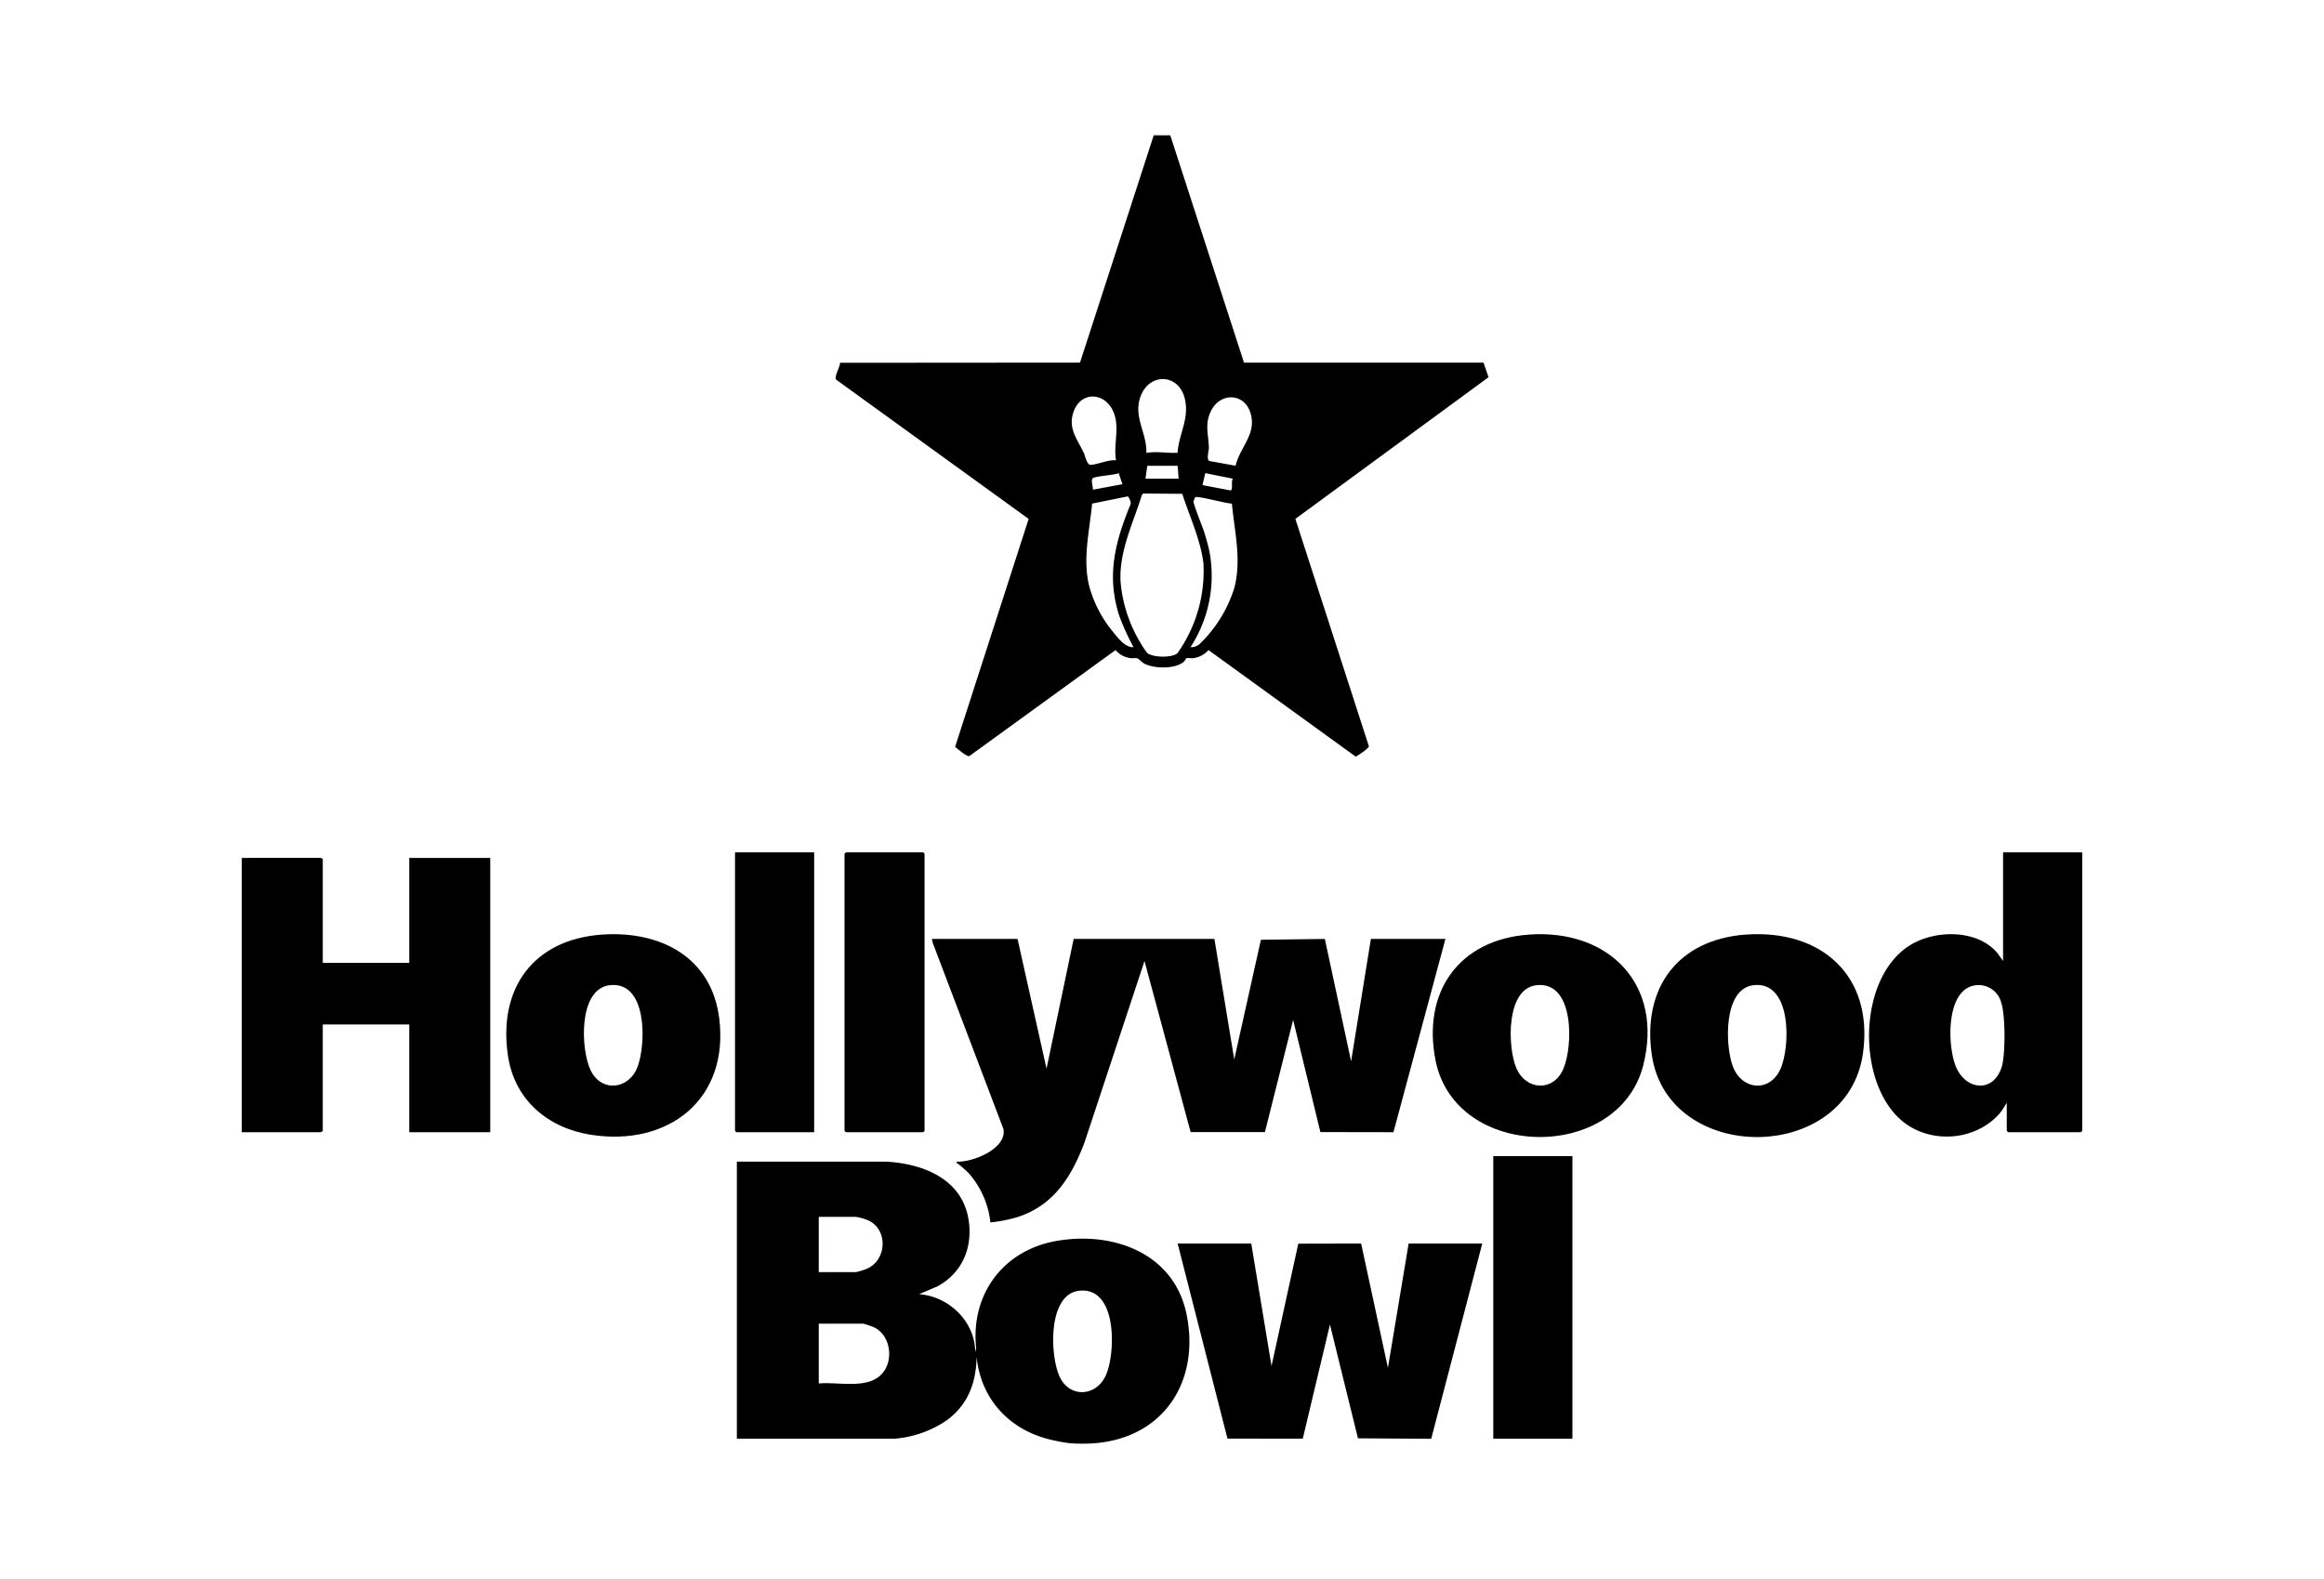 <?xml version="1.0" encoding="UTF-8"?>
<svg xmlns="http://www.w3.org/2000/svg" xmlns:xlink="http://www.w3.org/1999/xlink" width="412" height="280" viewBox="0 0 412 280">
  <defs>
    <clipPath id="clip-path">
      <rect id="Rectangle_20" data-name="Rectangle 20" width="326.276" height="232" transform="translate(0 0)"></rect>
    </clipPath>
    <clipPath id="clip-store-hollywood_bowl-dk">
      <rect width="412" height="280"></rect>
    </clipPath>
  </defs>
  <g id="store-hollywood_bowl-dk" data-name="store-hollywood—bowl-dk" clip-path="url(#clip-store-hollywood_bowl-dk)">
    <g id="Group_136" data-name="Group 136" transform="translate(42.863 24)">
      <g id="Group_16" data-name="Group 16" transform="translate(0 0)" clip-path="url(#clip-path)">
        <path id="Path_167" data-name="Path 167" d="M704.386,0l13.067,40.3,42.463.007.891,2.583L726.561,68.011l13.031,40.318c.007.376-1.887,1.61-2.335,1.842l-26.1-18.9a4.326,4.326,0,0,1-2.625,1.424c-.411.071-.918-.067-1.256.014-.122.029-.3.479-.518.66-1.573,1.289-5.106,1.213-6.887.354-.5-.242-1.086-.913-1.306-.977-.386-.112-.85.023-1.256-.049a4.1,4.1,0,0,1-2.625-1.425l-25.908,18.788c-.448.2-2.066-1.284-2.541-1.612l13.041-40.432L645.166,43.332c-.431-.489.69-2.292.669-3l42.547-.033L701.449,0Zm1.288,56.293c.26-3.49,2.147-6.07,1.275-9.646-1.067-4.376-6.221-4.613-7.814-.405-1.385,3.657,1.119,6.453,1.01,10.07,1.852-.324,3.668.074,5.53-.019m-10.912,1.324c-.5-2.987.79-5.983-.566-8.82-1.548-3.239-5.591-3.415-6.918.109-1.109,2.945.564,4.891,1.75,7.347.276.572.568,2.2,1.226,2.176,1.282-.054,3.1-.936,4.508-.811m21.2.972c.805-3.4,3.8-5.622,2.63-9.388-1.11-3.561-5.323-3.614-6.949-.405-1.221,2.407-.47,4.206-.418,6.634.011.487-.49,2.116.125,2.322Zm-10.267.007h-5.383l-.326,2.285h5.873ZM695.245,59.9c-.827.364-4.037.514-4.57.891-.423.3.026,1.577.007,2.047l5.22-.981Zm20.235.981-4.894-.982-.492,2.123,4.984.942c.474-.084.044-1.68.4-2.082m-9.835,30.963a25.131,25.131,0,0,0,4.611-16.028c-.531-4.195-2.458-8.259-3.743-12.251l-6.918-.053-.24.249c-1.549,5.015-4.043,9.926-3.787,15.324a25.023,25.023,0,0,0,3.629,11.06,12.453,12.453,0,0,0,1.119,1.655c1,.811,4.365.866,5.33.043m-7.786-1.1a43.35,43.35,0,0,1-2.563-5.677c-2.248-7.157-.659-13.017,2.073-19.719.082-.292-.311-1.278-.56-1.319L690.528,65.3c-.453,4.868-1.711,9.761-.519,14.621a21.508,21.508,0,0,0,4.1,7.972c.878,1.093,2.257,2.981,3.747,2.86m17.449-25.455c-.973.029-6.016-1.421-6.492-1.122a4.309,4.309,0,0,0-.31.732c-.039.508,1.67,4.678,1.958,5.644.3,1.024.656,2.18.859,3.221a23.178,23.178,0,0,1-3.35,16.979,2.245,2.245,0,0,0,1.8-.731,23.548,23.548,0,0,0,5.952-9.714c1.338-5.036.057-9.962-.414-15.009" transform="translate(-539.78 0)"></path>
        <path id="Path_168" data-name="Path 168" d="M596.95,1164.946a26.856,26.856,0,0,1-3.264-.569c-7.451-1.648-12.67-7.081-13.457-14.775-.049,4.554-1.531,8.5-5.251,11.233a18.975,18.975,0,0,1-9.425,3.3l-27.822-.007V1115h26.508c6.579.37,13.491,3.113,14.583,10.382.737,4.9-1.138,9.328-5.525,11.736l-3.265,1.382c5.295.387,9.955,4.867,9.952,10.283l.169-.74c-.994-9.494,4.757-17.279,14.146-18.966,10.07-1.809,20.934,2.116,23.154,12.986,2.43,11.893-4.032,21.944-16.426,22.881a31.928,31.928,0,0,1-4.078,0m-44.7-30.358h6.607a11.586,11.586,0,0,0,1.873-.575c3.611-1.488,3.865-6.992.28-8.6a9.89,9.89,0,0,0-2.152-.622H552.25Zm46.132,3.311c-5.568.662-5.157,11.526-3.421,15.245,1.814,3.887,6.635,3.516,8.267-.443,1.674-4.061,1.91-15.605-4.845-14.8m-46.132,16.438c3.616-.362,9.294,1.3,11.65-2.3,1.573-2.4.9-6.31-1.8-7.637a15.579,15.579,0,0,0-1.939-.672H552.25Z" transform="translate(-449.963 -933.011)"></path>
        <path id="Path_169" data-name="Path 169" d="M0,784.932l13.794-.009c.167-.035.563.118.563.253v18.362H29.691V784.932H44.047v48.639H29.691v-19.1H14.356v18.852c0,.135-.4.289-.563.253L0,833.571Z" transform="translate(0 -656.804)"></path>
        <path id="Path_170" data-name="Path 170" d="M764.8,873l5.139,23.016L774.75,873l24.951.007,3.516,21.375,4.724-21.227,11.338-.148,4.657,21.7L827.442,873h13.215l-9.216,34.278-12.95-.022-4.836-19.893-5,19.893-13.169,0-8.178-30.335-10.6,32.075c-2.292,6.111-5.5,11.35-12.076,13.38a26.6,26.6,0,0,1-4.645.9,15.787,15.787,0,0,0-3.842-8.731,22.167,22.167,0,0,0-1.907-1.672c-.108-.1-.315.01-.208-.373,2.811.131,8.849-2.262,8.282-5.755l-12.576-33.122-.112-.623Z" transform="translate(-627.272 -730.51)"></path>
        <path id="Path_171" data-name="Path 171" d="M1029.543,1203.951l3.591,21.707,4.745-21.691,11.141-.026,4.75,22.046,3.671-22.036h13.051l-9.048,34.613-12.986-.082-4.966-20.169-4.82,20.233-13.348-.014-8.831-34.581Z" transform="translate(-850.581 -1007.434)"></path>
        <path id="Path_172" data-name="Path 172" d="M1805.26,779v49.374a1.63,1.63,0,0,1-.244.245h-12.888a1.64,1.64,0,0,1-.246-.245V823.4l-.912,1.454c-4.1,5.266-12.457,6.057-17.6,1.8-8.278-6.844-7.976-25.864,1.722-31.4,4.419-2.525,11.565-2.549,15.078,1.535l1.058,1.47V779Zm-18.628,23.54c-5.64.368-5.305,10.743-3.769,14.455,1.713,4.142,6.559,4.742,8.087.162.731-2.193.7-9.274-.04-11.477a4.14,4.14,0,0,0-4.278-3.14" transform="translate(-1478.984 -651.853)"></path>
        <path id="Path_173" data-name="Path 173" d="M304.3,867.951c10.268-.7,19.4,3.98,20.731,14.907,1.751,14.342-9.034,22.715-22.71,20.6-7.635-1.181-13.555-6.125-14.743-13.976-1.813-11.971,4.5-20.7,16.722-21.531m1.3,8.976c-5.578.662-5.155,11.328-3.392,15.053,1.9,4.007,6.83,3.5,8.354-.624,1.518-4.105,1.716-15.223-4.961-14.429" transform="translate(-240.381 -726.228)"></path>
        <path id="Path_174" data-name="Path 174" d="M1310.645,867.938c14.214-1,23.9,8.872,20.25,23.2-4.4,17.24-33.266,16.887-36.808-.852-2.428-12.159,4.14-21.469,16.558-22.346m1.3,8.976c-5.411.643-5.1,10.891-3.583,14.591,1.671,4.087,6.569,4.375,8.354.3,1.777-4.055,2.016-15.7-4.772-14.893" transform="translate(-1082.448 -726.215)"></path>
        <path id="Path_175" data-name="Path 175" d="M1546.788,867.925c13.245-.935,22.555,7.212,20.731,20.9-2.655,19.927-34.6,19.932-37.454.463-1.747-11.912,4.633-20.515,16.723-21.367m1.3,8.975c-5.366.637-5.046,10.662-3.679,14.361,1.573,4.261,6.553,4.73,8.448.529,1.815-4.027,2.027-15.7-4.769-14.89" transform="translate(-1280.091 -726.202)"></path>
        <path id="Path_176" data-name="Path 176" d="M654.917,779h13.7a1.647,1.647,0,0,1,.245.245v49.129a1.659,1.659,0,0,1-.245.245h-13.7a1.654,1.654,0,0,1-.244-.245V779.246c0-.045.19-.162.244-.245" transform="translate(-547.818 -651.853)"></path>
        <rect id="Rectangle_19" data-name="Rectangle 19" width="14.03" height="50.108" transform="translate(221.867 181.01)"></rect>
        <path id="Path_177" data-name="Path 177" d="M549.762,779V828.62H535.977a1.64,1.64,0,0,1-.245-.245V779Z" transform="translate(-448.29 -651.853)"></path>
      </g>
    </g>
  </g>
</svg>
